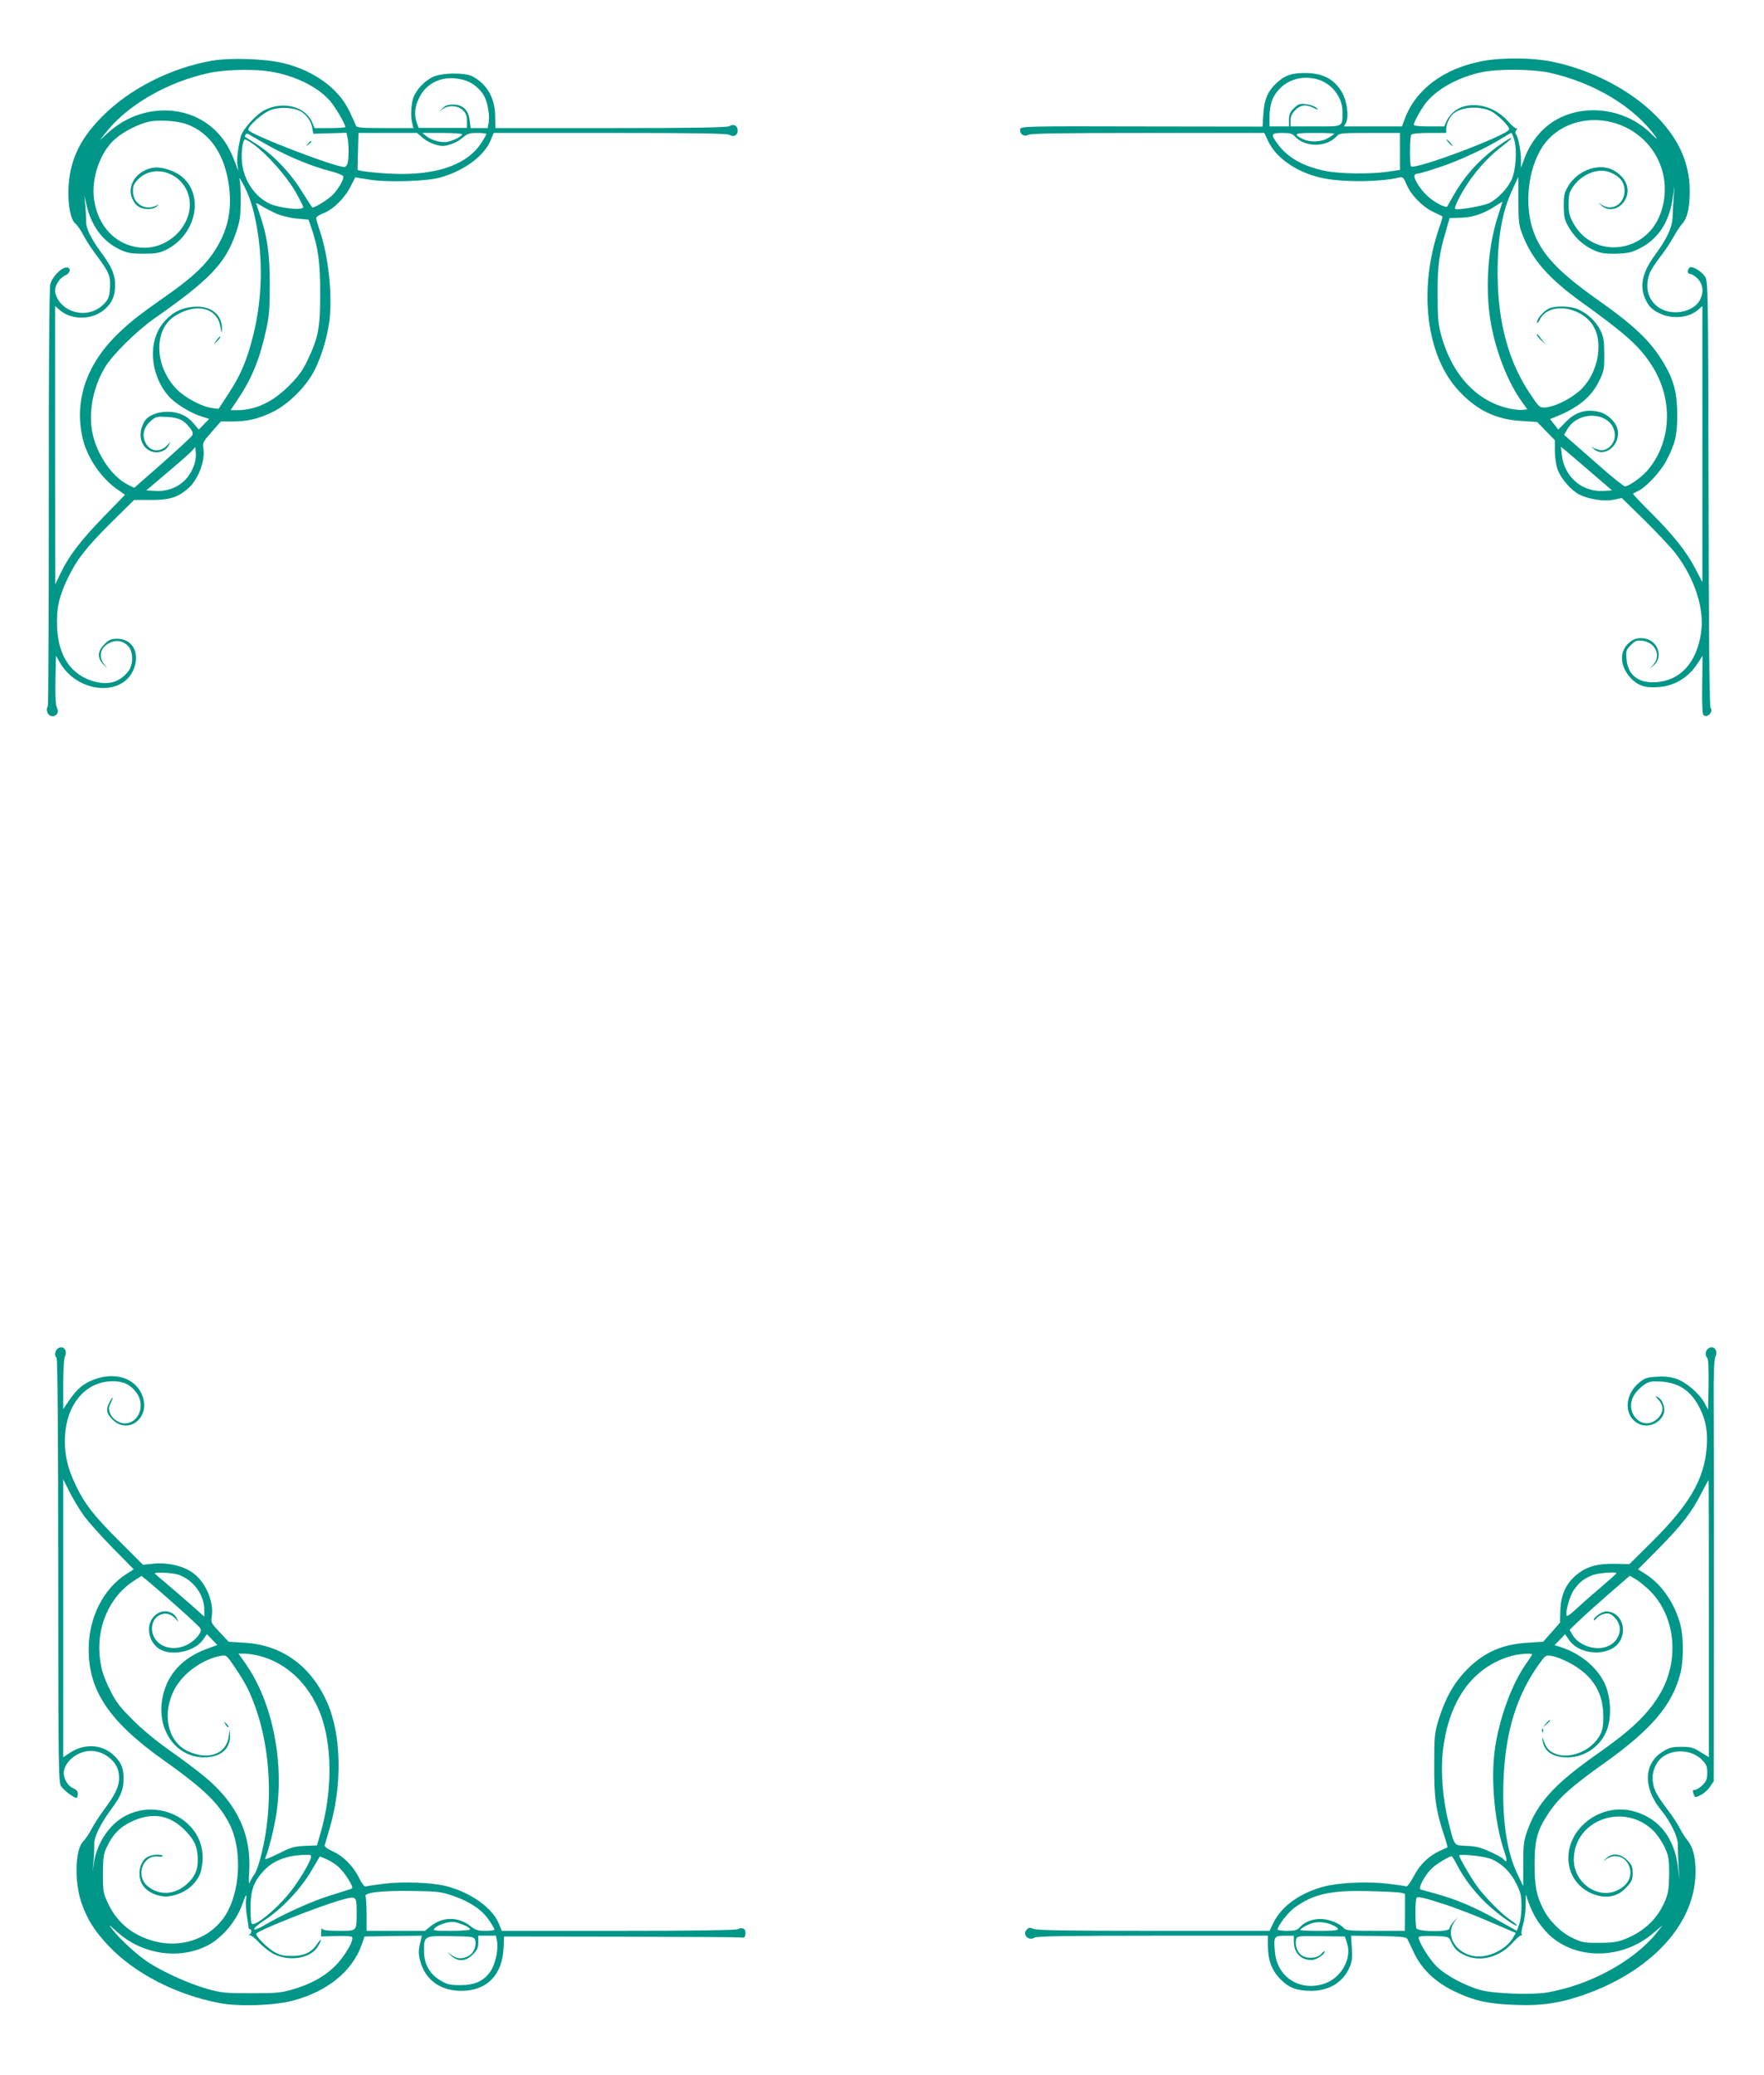 <?xml version="1.0" standalone="no"?>
<!DOCTYPE svg PUBLIC "-//W3C//DTD SVG 20010904//EN"
 "http://www.w3.org/TR/2001/REC-SVG-20010904/DTD/svg10.dtd">
<svg version="1.0" xmlns="http://www.w3.org/2000/svg"
 width="1088pt" height="1280pt" viewBox="0 0 1088 1280"
 preserveAspectRatio="xMidYMid meet">
<g transform="translate(0,1280) scale(0.1,-0.1)"
fill="#009688" stroke="none">
<path d="M1305 12425 c-253 -44 -508 -175 -675 -344 -135 -136 -196 -263 -207
-427 -7 -105 11 -208 41 -232 12 -9 34 -42 50 -72 15 -30 52 -86 81 -125 78
-104 88 -127 83 -201 -3 -54 -9 -69 -33 -95 -59 -63 -148 -77 -225 -36 -45 24
-80 74 -80 115 0 35 30 79 62 93 33 14 39 49 8 49 -33 0 -90 -60 -100 -105 -6
-24 -10 -565 -9 -1319 0 -703 -3 -1281 -6 -1284 -14 -14 -3 -51 16 -57 32 -11
56 18 41 47 -9 16 -12 69 -10 173 l3 150 27 -46 c106 -181 375 -208 449 -45
47 103 -1 196 -99 196 -37 0 -50 -6 -78 -34 -43 -43 -45 -83 -8 -123 l26 -28
-21 29 c-36 49 -21 104 36 131 42 20 82 13 114 -21 31 -33 32 -111 3 -151 -51
-68 -120 -91 -208 -68 -145 38 -226 154 -234 336 -5 112 11 187 64 298 54 115
115 194 269 347 l142 140 104 0 c114 0 163 15 227 69 64 54 110 175 96 251 -6
31 -1 40 51 99 l57 65 68 0 c94 0 161 15 248 57 88 41 189 137 245 229 48 79
93 217 108 329 21 161 -5 408 -61 569 -11 33 -20 65 -20 71 0 7 20 20 45 30
60 22 134 96 168 166 l28 55 87 -14 c111 -18 351 -11 437 13 145 40 272 133
311 229 l19 46 718 0 c526 0 722 -3 736 -12 26 -16 51 -3 51 27 0 30 -25 43
-51 27 -14 -9 -209 -12 -731 -12 l-713 0 -1 73 c-1 112 -49 196 -138 245 -48
26 -198 24 -251 -5 -47 -25 -86 -65 -110 -112 -19 -37 -25 -128 -12 -173 l7
-28 -175 0 c-158 0 -176 2 -181 18 -3 9 -21 49 -40 88 -66 138 -217 248 -404
294 -112 28 -332 35 -445 15z m355 -65 c157 -25 297 -93 375 -182 34 -39 95
-143 95 -162 0 -3 -43 -6 -95 -6 l-95 0 -14 34 c-41 99 -180 135 -293 77 -55
-27 -139 -122 -149 -166 -17 -75 -24 -135 -20 -169 l6 -41 -19 50 c-30 81 -57
128 -104 181 -173 190 -482 191 -686 0 l-45 -41 31 40 c133 174 383 319 643
375 96 21 270 25 370 10z m1206 -55 c49 -14 99 -56 122 -101 20 -38 33 -117
27 -156 l-7 -38 -53 0 -52 0 -6 46 c-7 65 -42 99 -102 99 -34 0 -50 -6 -67
-25 l-23 -24 23 19 c34 28 94 26 126 -4 20 -19 26 -34 26 -67 l0 -43 -149 0
-149 0 -11 31 c-18 50 -13 100 15 156 50 101 160 143 280 107z m-1015 -190
c38 -20 68 -62 75 -104 l6 -36 102 3 103 3 7 -32 c8 -40 8 -127 0 -156 -4 -13
-12 -23 -20 -23 -62 0 -583 201 -592 228 -7 22 93 110 144 126 55 17 131 13
175 -9z m-700 -81 c145 -52 237 -188 262 -387 21 -163 -17 -301 -118 -435 -55
-73 -135 -143 -278 -243 -151 -106 -204 -147 -274 -213 -208 -193 -289 -426
-232 -665 29 -118 115 -243 216 -312 l44 -31 -130 -134 c-143 -147 -216 -243
-267 -349 l-33 -70 -1 858 0 859 30 -26 c76 -63 201 -60 277 7 45 40 63 82 63
149 0 64 -21 113 -85 199 -65 89 -96 152 -94 197 0 20 -2 64 -5 97 l-6 60 14
-61 c30 -129 101 -224 205 -273 47 -22 70 -26 146 -26 75 0 98 4 139 24 185
91 238 335 98 451 -47 39 -131 64 -180 55 -93 -17 -153 -97 -132 -174 6 -22
22 -49 37 -60 31 -25 91 -28 119 -5 18 15 18 15 -3 5 -68 -33 -143 13 -143 89
0 34 6 48 33 75 90 90 249 49 302 -77 69 -168 -98 -365 -293 -345 -149 16
-259 131 -282 298 -18 129 37 289 128 370 53 47 147 95 213 109 60 12 172 5
230 -16z m517 -139 c117 -64 263 -124 371 -151 40 -11 76 -24 78 -31 6 -15
-21 -65 -59 -109 -24 -28 -112 -84 -131 -84 -2 0 -30 43 -63 96 -70 115 -180
231 -279 293 -39 25 -72 46 -74 47 -1 2 0 8 4 14 5 8 13 7 29 -4 13 -8 68 -40
124 -71z m938 56 c31 -28 88 -51 124 -51 36 0 93 23 124 51 29 25 42 29 90 29
31 0 56 -3 56 -7 0 -3 -14 -28 -31 -54 -81 -127 -255 -194 -499 -192 -100 0
-263 17 -265 26 0 1 1 53 3 115 l3 112 181 0 180 0 34 -29z m244 21 c0 -12
-51 -39 -87 -46 -38 -9 -99 7 -133 34 l-25 20 123 0 c67 0 122 -4 122 -8z
m-1280 -67 c78 -58 191 -185 248 -280 28 -49 52 -95 52 -103 0 -21 -139 -7
-201 19 -93 40 -165 144 -176 254 -7 63 4 145 19 145 6 0 32 -16 58 -35z m6
-463 c48 -232 43 -486 -16 -717 -36 -146 -78 -244 -152 -355 l-60 -92 -39 5
c-63 8 -165 62 -217 114 -140 141 -147 370 -13 454 130 83 261 52 280 -66 7
-41 9 -44 10 -17 3 91 -68 148 -174 140 -76 -7 -131 -34 -182 -92 -102 -115
-91 -320 24 -456 37 -45 134 -106 200 -127 l53 -17 -32 -33 -32 -33 -29 35
c-41 50 -95 75 -163 75 -63 0 -118 -22 -140 -55 -40 -61 -35 -137 13 -175 44
-34 110 -23 134 23 l11 22 -21 -22 c-47 -49 -111 -38 -137 23 -19 46 -5 93 39
130 28 24 37 26 99 22 72 -4 104 -20 142 -71 16 -21 18 -32 10 -45 -6 -9 -88
-85 -183 -169 l-173 -152 -41 20 c-99 51 -193 191 -218 324 -24 127 6 279 79
400 46 77 194 223 302 299 343 240 439 340 504 526 25 73 30 100 30 195 1 61
-2 124 -7 140 -4 17 11 -7 34 -53 29 -59 48 -118 65 -200z m129 40 c28 -12 83
-26 124 -30 l74 -7 18 -52 c42 -123 54 -212 54 -403 0 -213 -11 -270 -77 -410
-32 -67 -57 -101 -117 -161 -101 -100 -203 -148 -318 -149 l-41 0 45 67 c87
130 135 247 175 431 18 79 22 130 22 277 0 190 -16 302 -64 439 -11 33 -20 61
-20 63 0 2 17 -7 38 -20 20 -12 60 -33 87 -45z m-516 -1571 c-39 -92 -127
-145 -231 -139 l-56 3 124 105 c69 58 137 118 152 133 l27 29 3 -41 c2 -25 -5
-59 -19 -90z"/>
<path d="M1899 11913 c-13 -16 -12 -17 4 -4 9 7 17 15 17 17 0 8 -8 3 -21 -13z"/>
<path d="M1336 10702 l-19 -27 24 22 c12 12 21 24 18 27 -2 2 -13 -8 -23 -22z"/>
<path d="M9148 12424 c-238 -43 -416 -174 -483 -356 l-18 -48 -179 0 -179 0
12 21 c21 39 7 141 -27 195 -45 73 -108 108 -202 113 -93 4 -142 -10 -193 -56
-59 -53 -81 -104 -87 -196 l-5 -78 -746 1 c-728 2 -746 1 -749 -18 -4 -28 25
-49 49 -34 14 9 199 12 738 12 l719 0 26 -55 c49 -100 171 -185 317 -220 123
-30 366 -30 494 1 16 4 24 -4 39 -41 26 -65 97 -139 164 -171 31 -15 58 -28
59 -29 2 -1 -8 -35 -22 -75 -128 -377 -79 -783 121 -999 113 -122 230 -179
392 -188 l93 -6 54 -56 55 -56 0 -66 c0 -36 7 -86 16 -112 19 -56 83 -131 134
-157 58 -30 156 -45 214 -32 l49 10 139 -136 c76 -75 163 -168 193 -206 120
-158 180 -346 156 -494 -28 -182 -128 -290 -277 -300 -109 -7 -174 43 -182
144 -4 49 -2 56 27 85 29 28 36 31 74 26 78 -11 113 -91 65 -146 l-23 -26 28
24 c53 47 26 139 -47 160 -47 12 -82 3 -115 -30 -60 -59 -45 -158 33 -227 41
-36 86 -47 165 -39 94 8 179 62 233 147 l29 45 -2 -177 c-2 -114 1 -182 7
-188 23 -23 65 19 44 45 -6 8 -11 462 -12 1323 -3 1308 -3 1311 -24 1339 -27
37 -85 67 -96 50 -13 -20 -9 -37 8 -37 8 0 29 -13 45 -29 33 -34 39 -83 14
-131 -39 -76 -172 -101 -252 -48 -67 44 -90 124 -59 210 7 20 36 65 63 100 28
35 65 90 83 123 18 33 43 71 56 85 32 35 46 101 46 205 -1 170 -68 319 -207
460 -159 160 -398 285 -644 335 -117 24 -305 26 -423 4z m412 -73 c275 -62
523 -212 653 -396 13 -18 1 -10 -29 20 -159 159 -422 192 -604 75 -80 -51
-146 -137 -180 -234 l-19 -51 0 53 c-1 57 -18 141 -32 156 -5 5 -3 16 3 23 7
9 7 13 1 11 -6 -2 -29 18 -52 44 -96 109 -257 133 -343 51 -14 -14 -32 -38
-38 -54 l-12 -29 -94 0 c-58 0 -94 4 -94 10 0 16 35 80 69 128 65 88 201 165
351 197 99 21 317 19 420 -4z m-1429 -42 c85 -26 149 -110 149 -196 0 -98 9
-93 -166 -93 l-154 0 0 36 c0 26 8 43 29 65 34 33 66 37 114 13 30 -15 31 -15
16 1 -10 9 -37 20 -62 22 -41 5 -49 2 -77 -25 -24 -24 -30 -39 -30 -71 l0 -41
-60 0 -60 0 0 56 c0 82 19 133 65 179 60 60 148 80 236 54z m1063 -194 c42
-20 118 -95 114 -113 -8 -36 -582 -252 -605 -228 -9 9 -8 180 1 194 5 8 42 12
112 12 l104 0 0 25 c0 30 22 76 44 94 50 42 159 49 230 16z m751 -70 c250 -66
386 -325 295 -566 -90 -243 -410 -278 -534 -59 -26 46 -31 66 -31 122 0 58 4
72 30 110 55 77 156 115 228 84 59 -24 87 -61 87 -113 0 -81 -76 -128 -140
-87 l-25 16 24 -21 c45 -40 115 -21 146 39 33 63 5 134 -70 178 -86 50 -219 6
-280 -92 -27 -44 -30 -58 -30 -125 0 -59 5 -85 23 -119 35 -66 88 -119 150
-149 49 -24 69 -28 142 -28 65 1 96 6 133 23 133 60 205 168 227 340 9 66 9
66 3 -13 -3 -44 -6 -102 -7 -130 -3 -59 -36 -130 -107 -226 -77 -105 -97 -187
-64 -266 20 -48 41 -71 85 -93 79 -40 181 -33 241 17 l29 25 0 -852 0 -851
-40 77 c-56 109 -136 210 -273 347 -66 65 -117 120 -115 122 1 1 18 10 36 19
49 25 135 118 169 183 55 105 68 157 68 283 0 134 -21 215 -82 318 -81 137
-179 231 -416 398 -233 165 -336 274 -387 411 -61 163 -37 391 55 530 88 132
261 192 430 148z m-1959 -86 c63 -69 195 -69 258 0 18 20 29 21 205 21 l186 0
0 -114 0 -114 -73 -11 c-107 -16 -300 -14 -389 5 -137 28 -233 83 -294 168
-43 58 -39 66 29 66 47 0 63 -4 78 -21z m244 17 c0 -2 -16 -14 -36 -26 -43
-27 -116 -30 -162 -6 -59 31 -48 36 77 36 67 0 121 -2 121 -4z m1110 -40 c18
-67 9 -191 -18 -247 -27 -55 -83 -114 -135 -141 -38 -19 -201 -47 -213 -36 -3
3 7 30 22 60 63 125 164 247 273 329 78 60 67 65 -15 8 -119 -83 -211 -182
-280 -299 -24 -40 -45 -78 -46 -82 -6 -16 -79 22 -125 64 -47 44 -88 112 -78
128 3 6 14 10 23 10 9 0 71 18 137 41 118 39 282 116 380 177 28 17 53 32 56
32 4 0 12 -20 19 -44z m25 -374 c1 -136 3 -152 28 -216 59 -150 162 -266 362
-410 274 -197 356 -271 431 -387 136 -209 126 -475 -25 -651 -37 -43 -115 -98
-139 -98 -7 0 -79 57 -159 128 -79 70 -161 141 -180 158 l-36 32 19 33 c77
131 294 103 294 -38 0 -51 -49 -98 -92 -89 -18 3 -39 12 -48 19 -9 6 -5 2 8
-10 66 -64 173 24 148 122 -11 44 -62 92 -112 104 -78 20 -147 0 -205 -60
l-48 -49 -25 33 -26 32 23 9 c147 58 230 124 279 224 31 62 33 73 33 167 -1
84 -4 108 -24 147 -27 55 -77 102 -135 129 -50 23 -146 25 -186 4 -33 -17 -70
-61 -70 -84 0 -9 8 0 18 19 48 97 219 89 310 -14 90 -103 57 -317 -66 -427
-57 -51 -154 -98 -208 -102 -39 -2 -40 -1 -96 83 -134 198 -200 444 -201 740
-1 224 28 386 92 522 20 43 36 78 36 78 0 0 0 -66 0 -148z m-125 -92 c-63
-189 -81 -450 -46 -655 31 -181 105 -371 192 -492 l34 -48 -27 -3 c-16 -2 -53
1 -83 8 -203 44 -355 209 -422 455 -18 67 -21 108 -21 250 -1 176 9 251 54
400 l20 70 68 2 c74 1 145 26 216 73 22 15 41 26 42 26 0 -1 -12 -39 -27 -86z
m569 -1580 l134 -115 -54 -3 c-131 -8 -240 86 -256 221 l-6 51 24 -19 c14 -11
85 -72 158 -135z"/>
<path d="M8935 11920 c10 -11 20 -20 23 -20 3 0 -3 9 -13 20 -10 11 -20 20
-23 20 -3 0 3 -9 13 -20z"/>
<path d="M9480 10733 c0 -5 12 -20 28 -34 l27 -24 -25 30 c-14 17 -26 32 -27
34 -2 2 -3 0 -3 -6z"/>
<path d="M352 4478 c-14 -14 -16 -44 -3 -53 6 -3 10 -506 10 -1313 1 -1252 2
-1308 19 -1332 19 -26 78 -70 93 -70 5 0 9 11 9 24 0 17 -9 27 -29 36 -37 15
-65 70 -56 110 14 64 91 120 165 120 77 0 155 -58 170 -126 15 -67 -5 -124
-77 -221 -36 -48 -76 -110 -90 -138 -14 -27 -36 -59 -48 -71 -52 -48 -58 -249
-12 -383 36 -102 80 -172 167 -264 161 -170 417 -302 686 -353 119 -22 334
-15 449 15 213 56 368 181 426 346 l17 50 177 3 177 2 -6 -26 c-17 -66 -17
-85 -2 -138 33 -111 124 -176 251 -176 158 0 253 97 261 265 l3 70 713 -1
c392 -1 727 -3 743 -5 26 -3 30 -1 33 22 4 31 -19 44 -48 29 -12 -6 -279 -10
-737 -10 l-718 0 -19 46 c-39 95 -173 191 -321 229 -87 23 -263 30 -383 16
-57 -7 -110 -15 -117 -17 -7 -3 -23 17 -40 52 -36 73 -97 135 -164 165 -35 16
-51 29 -48 39 3 8 16 54 30 102 79 265 73 576 -14 774 -100 228 -280 358 -511
371 l-98 6 -55 59 c-52 55 -55 61 -49 97 15 93 -41 219 -122 273 -61 41 -152
61 -234 53 l-68 -7 -144 144 c-157 155 -218 234 -272 349 -47 98 -66 177 -66
269 0 218 122 370 296 370 66 0 109 -21 146 -71 57 -77 14 -189 -73 -189 -35
0 -76 28 -89 60 -11 27 -11 37 3 66 20 42 14 46 -8 4 -22 -42 -19 -66 13 -100
93 -104 238 -4 193 133 -38 114 -167 159 -303 107 -65 -25 -105 -59 -152 -129
l-36 -53 0 151 c0 91 4 160 11 175 19 41 -19 74 -49 44z m163 -1024 c27 -38
108 -129 180 -202 l130 -132 -47 -30 c-142 -92 -230 -268 -231 -460 -2 -258
128 -451 463 -688 248 -176 341 -266 406 -394 73 -143 69 -380 -8 -531 -81
-160 -269 -239 -453 -192 -136 36 -231 113 -288 233 -30 63 -32 74 -32 182 0
98 3 122 22 163 36 78 79 124 146 157 130 64 241 48 336 -48 62 -62 81 -107
81 -186 0 -62 -19 -104 -67 -147 -75 -68 -171 -73 -243 -13 -76 64 -30 193 64
182 19 -2 32 0 30 4 -8 12 -60 10 -89 -4 -54 -24 -72 -115 -36 -174 28 -46
100 -78 161 -71 88 11 163 64 194 139 9 21 16 66 16 100 0 238 -287 378 -499
244 -86 -55 -153 -161 -171 -272 l-9 -59 6 65 c3 36 5 82 4 103 -1 47 38 126
107 220 59 79 75 120 74 192 0 62 -18 101 -66 143 -74 65 -180 68 -270 7 l-36
-24 0 857 0 857 38 -76 c21 -42 60 -107 87 -145z m588 -368 c90 -33 157 -123
157 -215 l0 -43 -77 69 c-43 37 -109 95 -148 128 -38 32 -74 62 -79 67 -16 13
106 8 147 -6z m-19 -188 c77 -68 144 -131 150 -140 8 -13 6 -24 -10 -45 -83
-110 -250 -103 -283 13 -12 45 5 91 40 110 37 19 70 12 100 -19 l21 -22 -11
22 c-27 53 -98 59 -142 12 -54 -58 -32 -166 42 -205 78 -40 211 -9 261 61 l24
35 33 -34 32 -33 -63 -23 c-158 -57 -254 -166 -278 -315 -31 -191 88 -354 258
-355 102 0 163 51 161 135 l-2 40 -6 -47 c-16 -110 -130 -149 -256 -88 -123
60 -158 234 -77 383 53 99 176 185 288 204 30 5 34 1 87 -78 66 -100 86 -140
122 -239 95 -264 111 -607 39 -901 -13 -56 -33 -114 -44 -129 -11 -15 -24 -38
-29 -51 -7 -17 -8 5 -4 66 14 230 -75 420 -274 585 -43 36 -139 108 -213 160
-81 57 -174 133 -231 191 -82 82 -104 110 -143 190 -35 71 -49 114 -58 176
-29 200 54 394 211 494 l44 28 36 -29 c20 -16 99 -84 175 -152z m519 -313
c164 -43 298 -169 370 -348 77 -193 79 -484 5 -741 l-23 -79 -75 -3 c-66 -3
-86 -9 -163 -48 -62 -31 -86 -39 -81 -28 22 53 56 188 69 277 48 326 -26 687
-189 921 l-45 64 37 0 c21 0 64 -7 95 -15z m314 -1246 c-10 -39 -88 -165 -142
-228 -84 -100 -204 -195 -222 -177 -5 4 -8 49 -8 99 1 104 18 156 75 220 60
69 143 102 264 106 34 1 38 -1 33 -20z m163 -48 c19 -15 50 -52 68 -82 29 -49
31 -55 15 -61 -10 -3 -70 -23 -133 -42 -112 -36 -273 -108 -397 -180 -87 -51
-88 -27 -1 30 103 66 222 191 287 302 l54 91 36 -15 c20 -8 52 -27 71 -43z
m714 -185 c103 -35 179 -86 222 -150 19 -28 34 -54 34 -58 0 -5 -25 -8 -56 -8
-46 0 -61 5 -92 29 -75 59 -170 59 -244 1 l-37 -30 -180 0 -180 0 0 100 c0 55
-3 105 -6 110 -16 26 93 39 290 36 155 -2 177 -5 249 -30z m-1277 -28 c-2 -18
0 -60 5 -93 6 -33 11 -66 11 -72 0 -7 4 -13 9 -13 13 0 9 -28 -4 -34 -8 -3 -7
-5 2 -3 8 1 35 -20 60 -47 25 -27 68 -60 95 -72 96 -45 222 -22 265 48 27 45
25 59 -3 18 -35 -53 -81 -75 -157 -75 -53 0 -74 5 -112 27 -41 25 -108 92
-108 109 0 18 406 179 541 214 76 20 79 17 79 -80 0 -119 3 -115 -110 -115
-69 0 -100 4 -103 13 -3 6 -6 -1 -6 -18 l-1 -30 91 3 c50 2 96 -1 100 -5 17
-17 -49 -128 -109 -185 -67 -64 -149 -108 -259 -140 -68 -20 -101 -23 -253
-23 -161 0 -183 2 -275 28 -110 31 -272 104 -362 164 -67 44 -170 138 -216
197 -31 40 -31 40 26 -11 154 -139 381 -173 556 -84 92 47 180 152 217 259 21
60 28 66 21 20z m1351 -155 c17 -8 32 -19 32 -24 0 -5 -53 -9 -117 -9 -107 0
-116 1 -102 16 24 24 91 44 124 38 17 -4 45 -13 63 -21z m62 -88 c12 -34 -8
-83 -40 -100 -40 -21 -72 -19 -106 6 l-29 21 28 -26 c42 -38 89 -36 133 8 28
28 34 42 34 75 l0 41 55 0 54 0 7 -36 c9 -49 -11 -141 -41 -184 -41 -60 -97
-85 -185 -85 -64 0 -82 4 -122 28 -67 39 -103 102 -103 183 0 93 2 94 167 91
131 -2 141 -3 148 -22z"/>
<path d="M1391 2163 c7 -12 15 -20 18 -17 3 2 -3 12 -13 22 -17 16 -18 16 -5
-5z"/>
<path d="M10532 4478 c-15 -15 -16 -40 -2 -54 7 -7 9 -69 8 -165 l-3 -154 -22
41 c-31 58 -114 129 -174 149 -34 12 -73 16 -119 13 -58 -3 -75 -8 -107 -34
-100 -80 -98 -218 2 -260 55 -22 125 9 146 65 13 32 -6 88 -34 102 -21 11 -21
10 2 -15 35 -38 32 -82 -7 -118 -95 -84 -212 44 -139 153 12 18 38 44 57 57
31 21 44 23 106 20 110 -7 186 -59 238 -164 37 -73 50 -146 43 -239 -15 -199
-105 -354 -339 -586 l-138 -137 -92 2 c-111 1 -175 -18 -237 -70 -64 -55 -94
-123 -97 -216 l-2 -77 -52 -59 -52 -59 -96 -6 c-163 -9 -282 -65 -391 -183
-71 -77 -120 -169 -157 -289 -26 -84 -28 -102 -28 -280 -1 -203 9 -277 60
-433 14 -41 23 -76 22 -77 -2 -1 -23 -11 -48 -22 -68 -31 -124 -85 -161 -158
-19 -36 -39 -63 -46 -61 -6 3 -58 10 -115 17 -123 14 -296 7 -388 -17 -146
-37 -263 -119 -314 -221 l-26 -53 -715 0 c-526 0 -721 3 -740 12 -21 9 -29 9
-42 -4 -30 -31 11 -73 48 -50 14 9 208 12 729 12 l710 0 0 -58 c0 -92 24 -157
78 -211 54 -54 101 -71 193 -71 105 1 188 50 229 137 19 40 22 60 18 126 l-5
77 170 -2 c139 -3 171 -6 177 -18 5 -8 23 -46 41 -85 47 -101 131 -181 251
-239 122 -58 211 -78 383 -83 160 -6 279 13 430 68 356 129 604 367 660 634
26 125 12 254 -34 309 -14 17 -36 51 -49 76 -12 25 -47 79 -78 119 -68 91 -83
119 -90 175 -8 57 23 127 70 155 72 45 174 35 233 -24 28 -28 33 -40 33 -80 0
-38 -5 -52 -29 -76 -16 -16 -37 -29 -45 -29 -17 0 -18 -5 -8 -32 7 -17 9 -17
42 0 19 9 45 32 57 51 l23 34 1 1041 c0 573 0 1156 -1 1297 -1 180 2 263 11
282 19 41 -18 76 -49 45z m8 -1663 l0 -854 -52 32 c-44 28 -60 32 -118 32 -57
0 -74 -4 -115 -30 -118 -73 -122 -222 -10 -360 60 -73 104 -166 104 -215 -1
-25 2 -83 4 -130 l6 -85 -9 72 c-20 182 -115 305 -268 349 -229 67 -461 -142
-398 -358 25 -88 107 -155 202 -166 59 -6 107 13 148 59 30 33 36 46 36 85 0
39 -5 51 -34 80 -41 41 -90 46 -127 13 l-24 -21 25 16 c56 36 122 11 141 -53
17 -56 -10 -108 -71 -139 -121 -62 -273 42 -273 187 0 245 308 357 490 179 23
-22 54 -68 70 -102 25 -55 28 -71 28 -166 -1 -85 -5 -116 -23 -160 -45 -112
-130 -194 -250 -241 -45 -18 -77 -23 -157 -23 -89 -1 -107 2 -162 28 -73 33
-149 108 -185 182 -43 85 -53 140 -53 279 1 153 17 208 91 318 62 91 141 161
341 303 289 206 417 357 467 551 20 77 21 221 1 298 -33 131 -115 251 -213
314 l-49 31 122 123 c142 143 208 227 267 343 24 46 44 84 46 84 1 0 2 -385 2
-855z m-570 281 c0 -3 -46 -44 -102 -92 -57 -48 -124 -108 -150 -132 -26 -25
-51 -43 -54 -39 -13 13 17 123 44 161 33 47 65 72 118 91 36 13 144 21 144 11z
m198 -100 c167 -159 196 -437 67 -650 -74 -123 -175 -219 -385 -366 -264 -185
-372 -305 -432 -479 -20 -56 -23 -86 -23 -201 l0 -135 -32 67 c-68 137 -98
332 -90 577 10 303 79 531 222 730 36 50 40 53 73 47 57 -9 159 -62 210 -110
70 -65 104 -139 110 -236 3 -47 0 -92 -8 -115 -38 -114 -194 -187 -296 -139
-35 17 -49 35 -65 83 -8 22 -8 20 -4 -8 10 -66 64 -101 152 -101 112 0 213 74
248 180 27 82 18 207 -22 285 -50 97 -148 176 -266 215 l-39 12 33 34 32 34
24 -35 c67 -99 254 -105 313 -10 50 81 3 185 -83 185 -26 0 -77 -34 -77 -52 0
-6 8 -1 18 11 9 11 31 24 49 27 27 5 37 1 63 -24 60 -61 27 -159 -62 -183 -73
-19 -164 16 -200 78 l-17 30 57 55 c31 30 115 105 186 167 l128 111 37 -21
c20 -12 55 -41 79 -63z m-718 -401 c0 -3 -16 -27 -35 -54 -90 -126 -170 -344
-196 -538 -25 -187 1 -457 60 -625 11 -32 16 -58 11 -58 -5 0 -12 5 -16 11 -4
7 -40 27 -81 46 -57 26 -90 35 -145 37 -83 4 -75 -5 -113 142 -36 141 -50 312
-36 441 35 313 184 520 421 588 45 13 130 20 130 10z m-268 -1257 c65 -19 130
-77 167 -151 30 -58 35 -78 35 -140 1 -40 -5 -91 -13 -114 -8 -24 -15 -43 -16
-43 0 0 -52 29 -114 64 -134 77 -251 127 -375 162 -50 14 -97 27 -104 29 -18
6 27 91 70 131 28 27 106 74 122 74 3 0 19 -26 35 -58 40 -78 109 -168 184
-238 64 -60 175 -140 183 -131 2 2 -14 16 -37 32 -59 39 -168 150 -216 220
-46 68 -103 168 -103 180 0 10 132 -2 182 -17z m-541 -213 l25 -7 0 -114 -1
-114 -181 0 c-153 0 -184 2 -195 16 -25 30 -93 57 -144 57 -54 0 -98 -18 -129
-52 -15 -17 -31 -21 -78 -21 -32 0 -58 4 -58 8 0 22 64 105 102 133 117 86
223 110 458 104 96 -2 187 -7 201 -10z m834 -160 c16 -28 50 -70 75 -95 168
-163 458 -159 651 9 l54 46 -33 -42 c-138 -176 -412 -327 -678 -373 -91 -16
-327 -8 -409 14 -97 26 -216 90 -274 146 -46 46 -111 151 -111 180 0 7 32 10
92 8 92 -3 93 -3 107 -33 20 -45 42 -66 86 -86 95 -44 215 -12 294 77 24 27
48 48 53 46 5 -1 7 2 3 8 -3 5 1 33 10 62 8 28 15 81 15 117 l1 66 17 -50 c10
-28 30 -73 47 -100z m-554 85 c64 -21 187 -69 272 -106 l156 -67 -17 -30 c-41
-71 -152 -125 -234 -114 -119 16 -187 130 -127 213 l21 29 -26 -28 c-14 -15
-26 -35 -26 -43 0 -22 -195 -21 -204 2 -8 22 -8 179 1 188 10 9 49 0 184 -44z
m-699 -126 c55 -28 41 -34 -81 -34 -67 0 -121 2 -121 5 0 10 52 38 83 45 38 8
81 2 119 -16z m-242 -99 c0 -70 43 -115 108 -115 30 0 82 33 82 52 0 6 -9 0
-19 -13 -25 -31 -98 -34 -129 -5 -24 21 -36 66 -27 95 6 19 15 20 153 18 l147
-2 13 -40 c32 -95 -35 -216 -140 -251 -152 -50 -293 41 -305 200 -8 91 -4 96
62 96 l55 0 0 -35z"/>
<path d="M9534 2168 l-19 -23 23 19 c21 18 27 26 19 26 -2 0 -12 -10 -23 -22z"/>
<path d="M9511 2124 c0 -11 3 -14 6 -6 3 7 2 16 -1 19 -3 4 -6 -2 -5 -13z"/>
</g>
</svg>

